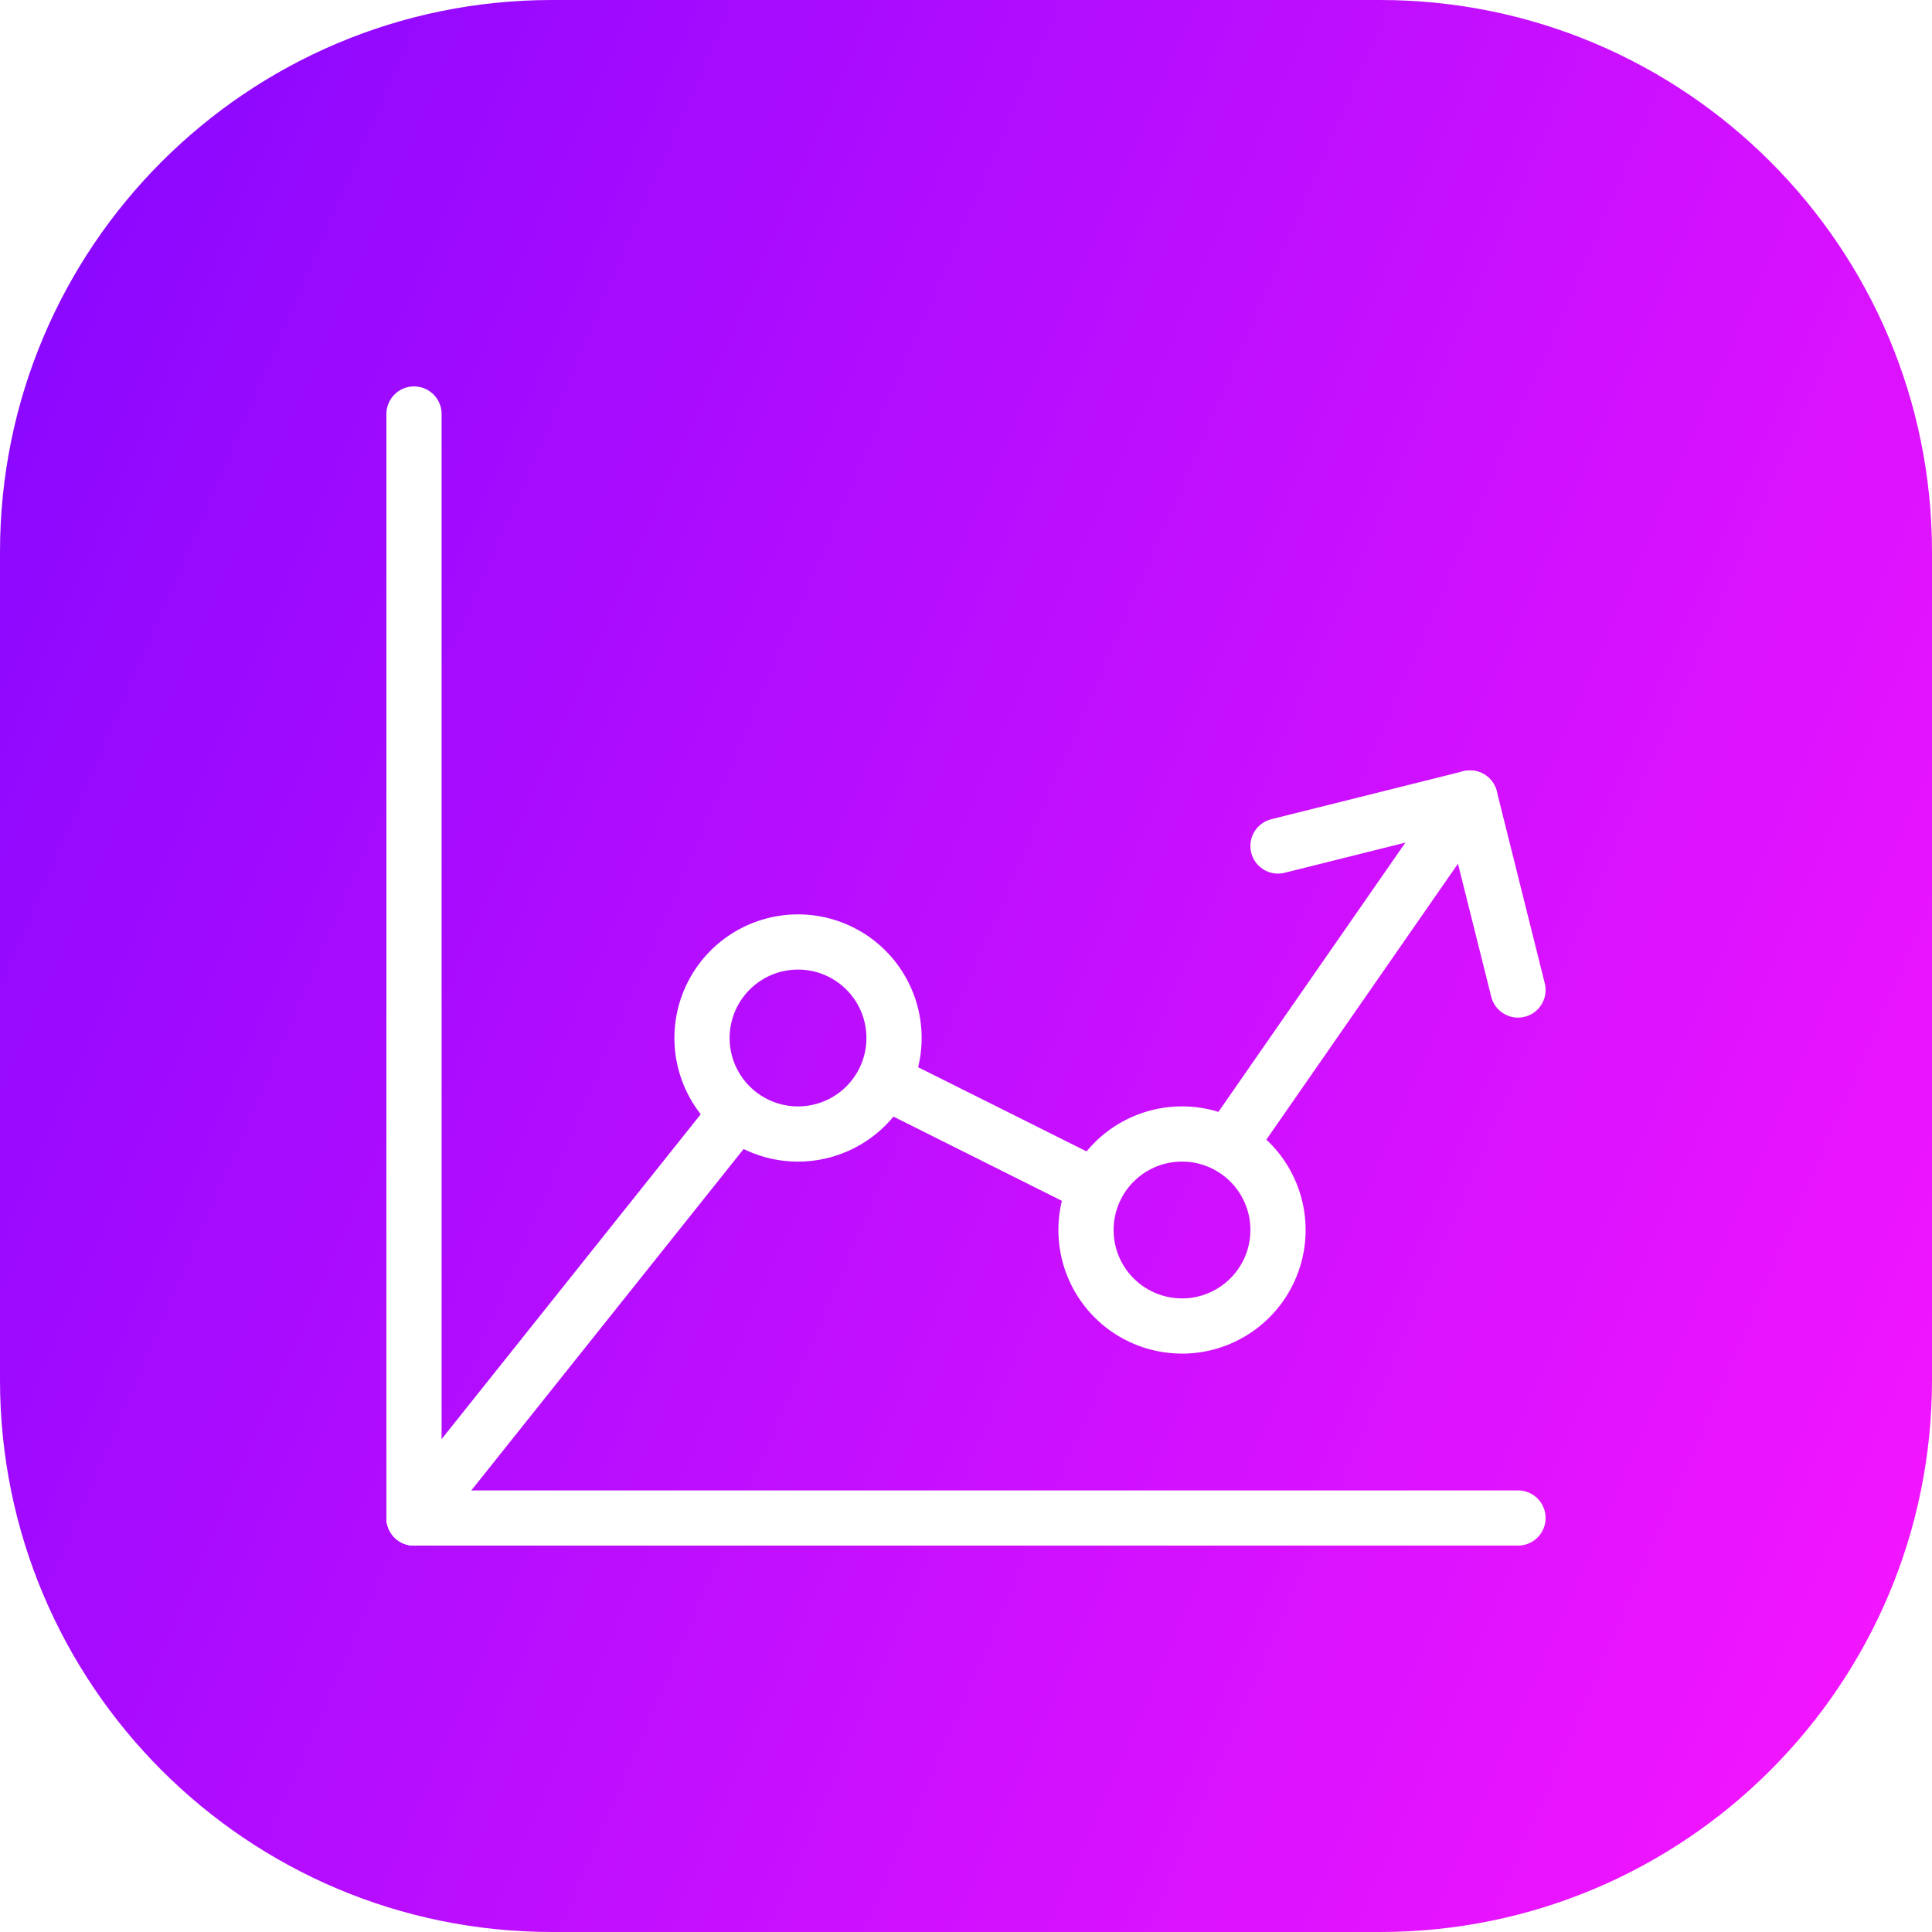 <?xml version="1.0" encoding="UTF-8" standalone="no"?><svg xmlns:xlink="http://www.w3.org/1999/xlink" preserveAspectRatio="xMidYMid meet" data-bbox="0 0 70 70" xmlns="http://www.w3.org/2000/svg" viewBox="0 0 70 70" height="70" width="70" data-type="ugc" role="presentation" aria-hidden="true" aria-labelledby="svgcid-b183obdwld0m"><title id="svgcid-b183obdwld0m"></title>
    <g>
        <path fill="url(&quot;#svgcid-iaa9c4wfdopw&quot;)" d="M70 20v30c0 11.046-8.954 20-20 20H20C8.954 70 0 61.046 0 50V20C0 8.954 8.954 0 20 0h30c11.046 0 20 8.954 20 20z"></path>
        <path stroke-linejoin="round" stroke-linecap="round" stroke-miterlimit="10" stroke-width="2px" stroke="#FFFFFF" d="M28.914 41.087a3.478 3.478 0 1 0 0-6.957 3.478 3.478 0 0 0 0 6.957z" fill="none"></path>
        <path stroke-linejoin="round" stroke-linecap="round" stroke-miterlimit="10" stroke-width="2px" stroke="#FFFFFF" d="M42.826 48.044a3.478 3.478 0 1 0 0-6.957 3.478 3.478 0 0 0 0 6.956z" fill="none"></path>
        <path stroke-linejoin="round" stroke-linecap="round" stroke-miterlimit="10" stroke-width="2px" stroke="#FFFFFF" d="m53.26 28.913-8.695 12.522" fill="none"></path>
        <path stroke-linejoin="round" stroke-linecap="round" stroke-miterlimit="10" stroke-width="2px" stroke="#FFFFFF" d="m39.696 43.001-7.652-3.826" fill="none"></path>
        <path stroke-linejoin="round" stroke-linecap="round" stroke-miterlimit="10" stroke-width="2px" stroke="#FFFFFF" d="M26.652 40.391 15 55" fill="none"></path>
        <path stroke-linejoin="round" stroke-linecap="round" stroke-miterlimit="10" stroke-width="2px" stroke="#FFFFFF" d="M15 15v40" fill="none"></path>
        <path stroke-linejoin="round" stroke-linecap="round" stroke-miterlimit="10" stroke-width="2px" stroke="#FFFFFF" d="M55 55H15" fill="none"></path>
        <path stroke-linejoin="round" stroke-linecap="round" stroke-miterlimit="10" stroke-width="2px" stroke="#FFFFFF" d="m46.304 30.652 6.957-1.739L55 35.87" fill="none"></path>
        <defs fill="none">
            <linearGradient gradientUnits="userSpaceOnUse" y2="70" x2="70" y1="17.839" x1="-50.806" id="svgcid-iaa9c4wfdopw">
                <stop stop-color="#5200FF"></stop>
                <stop stop-color="#FA16FF" offset="1"></stop>
            </linearGradient>
        <linearGradient gradientUnits="userSpaceOnUse" y2="70" x2="70" y1="17.839" x1="-50.806" id="svgcid-iaa9c4wfdopw">
                <stop stop-color="#5200FF"></stop>
                <stop stop-color="#FA16FF" offset="1"></stop>
            </linearGradient></defs>
    </g>
</svg>